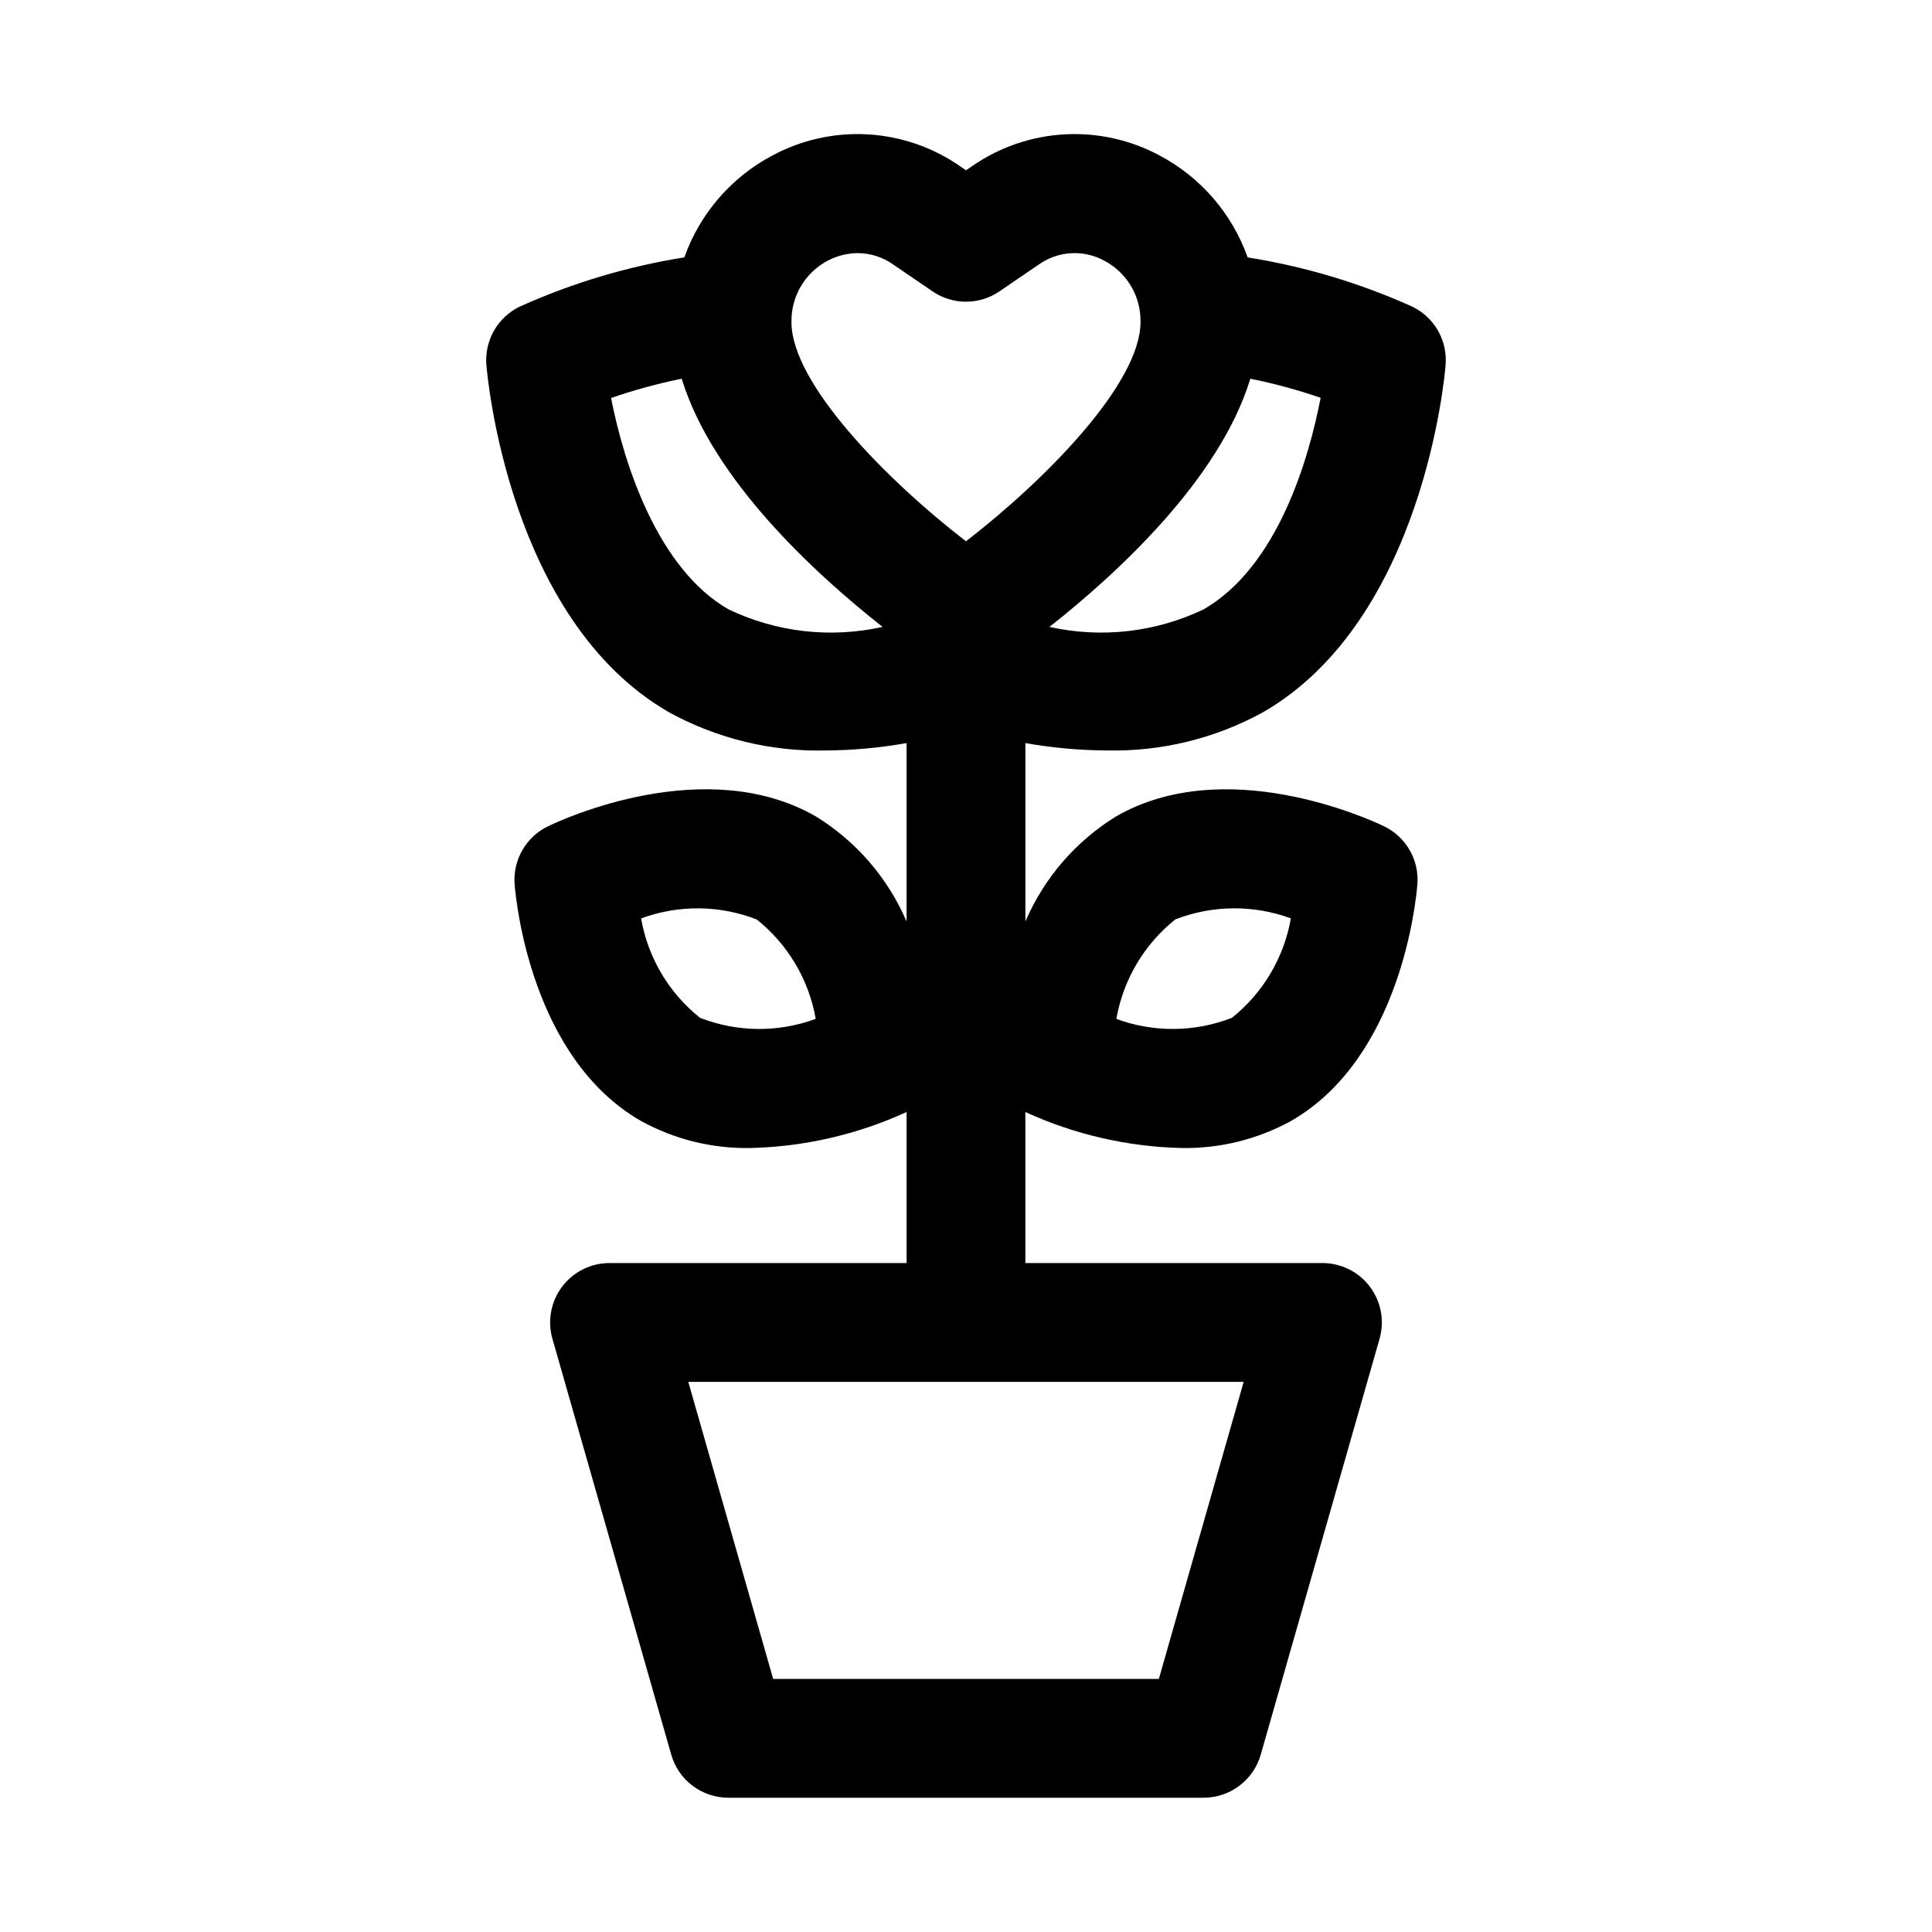 <?xml version="1.0" encoding="UTF-8"?>
<!-- Uploaded to: ICON Repo, www.svgrepo.com, Generator: ICON Repo Mixer Tools -->
<svg fill="#000000" width="800px" height="800px" version="1.1" viewBox="144 144 512 512" xmlns="http://www.w3.org/2000/svg">
 <path d="m457.04 448.23c10.18 0.199 20.234-2.281 29.152-7.195 28.938-16.664 33.039-57.98 33.426-62.637v-0.004c0.258-3.172-0.457-6.348-2.043-9.105-1.586-2.758-3.973-4.969-6.844-6.344-4.231-2.031-42.051-19.234-70.973-2.582v-0.004c-10.68 6.59-19.066 16.309-24.016 27.84v-47.273c7.102 1.254 14.297 1.91 21.512 1.953 14.457 0.332 28.75-3.156 41.434-10.109 42.559-24.492 48.203-89.344 48.418-92.102h-0.004c0.254-3.172-0.465-6.344-2.051-9.102-1.59-2.754-3.977-4.965-6.848-6.336-13.883-6.246-28.531-10.625-43.562-13.02-4.117-11.582-12.418-21.203-23.273-26.969-7.758-4.184-16.52-6.133-25.316-5.629-8.801 0.5-17.285 3.434-24.516 8.473l-1.535 1.043-1.531-1.047c-7.231-5.035-15.719-7.969-24.516-8.469-8.801-0.504-17.566 1.445-25.324 5.629-10.852 5.762-19.156 15.383-23.27 26.965-15.035 2.398-29.688 6.777-43.57 13.023-2.871 1.375-5.254 3.582-6.844 6.34-1.586 2.754-2.301 5.926-2.051 9.098 0.223 2.754 5.863 67.602 48.41 92.102h-0.004c12.691 6.953 26.988 10.445 41.453 10.117 7.207-0.047 14.402-0.703 21.5-1.961v47.281-0.004c-4.945-11.527-13.332-21.246-24.016-27.824-28.957-16.688-66.742 0.523-70.957 2.566h0.004c-2.871 1.375-5.254 3.582-6.844 6.34-1.586 2.754-2.305 5.926-2.055 9.098 0.379 4.66 4.465 45.988 33.426 62.652 8.91 4.922 18.961 7.402 29.137 7.195 14.273-0.34 28.328-3.586 41.305-9.535v40.023h-78.719c-4.941 0-9.594 2.32-12.566 6.262-2.973 3.941-3.926 9.055-2.57 13.801l31.488 110.21v0.004c0.938 3.289 2.922 6.184 5.656 8.246 2.731 2.062 6.059 3.176 9.48 3.176h125.95c3.422 0 6.75-1.113 9.48-3.176 2.734-2.062 4.723-4.957 5.66-8.246l31.488-110.21v-0.004c1.355-4.75 0.406-9.859-2.57-13.805-2.977-3.941-7.633-6.258-12.574-6.258h-78.719v-40.02c12.977 5.949 27.027 9.191 41.297 9.531zm-1.574-60.578c9.836-3.82 20.727-3.918 30.629-0.277-1.82 10.395-7.375 19.77-15.621 26.355-9.832 3.836-20.727 3.941-30.629 0.289 1.82-10.398 7.379-19.777 15.629-26.367zm-125.95 26.078c-8.254-6.574-13.809-15.945-15.617-26.34 9.902-3.652 20.805-3.555 30.641 0.277 8.254 6.574 13.816 15.945 15.633 26.344-9.91 3.66-20.816 3.562-30.656-0.281zm121.59 175.2h-102.21l-22.492-78.719h147.18zm11.871-283.45c-12.715 6.086-27.105 7.723-40.859 4.652 17.555-13.828 45.051-38.914 53.23-65.773 6.316 1.273 12.543 2.965 18.637 5.062-3.102 16.023-11.285 44.695-31.008 56.059zm-99.641-92.391c2.461-1.301 5.199-1.988 7.981-2.012 3.371 0.016 6.656 1.074 9.402 3.027l10.41 7.106h-0.004c2.613 1.789 5.707 2.742 8.875 2.742 3.164 0 6.258-0.953 8.871-2.742l10.41-7.106h-0.004c2.512-1.781 5.477-2.82 8.551-3 3.074-0.18 6.137 0.508 8.84 1.984 2.945 1.562 5.402 3.906 7.094 6.777 1.691 2.875 2.551 6.16 2.484 9.492 0 16.098-24.719 41.449-46.25 58.094-21.523-16.637-46.25-41.988-46.25-58.086h0.004c-0.066-3.336 0.793-6.625 2.488-9.496 1.691-2.875 4.148-5.223 7.098-6.781zm-26.312 92.375c-18.625-10.715-27.605-38.145-31.082-55.996 6.121-2.113 12.371-3.82 18.719-5.102 8.188 26.855 35.668 51.938 53.227 65.766-13.758 3.074-28.152 1.43-40.863-4.668z"/>
</svg>